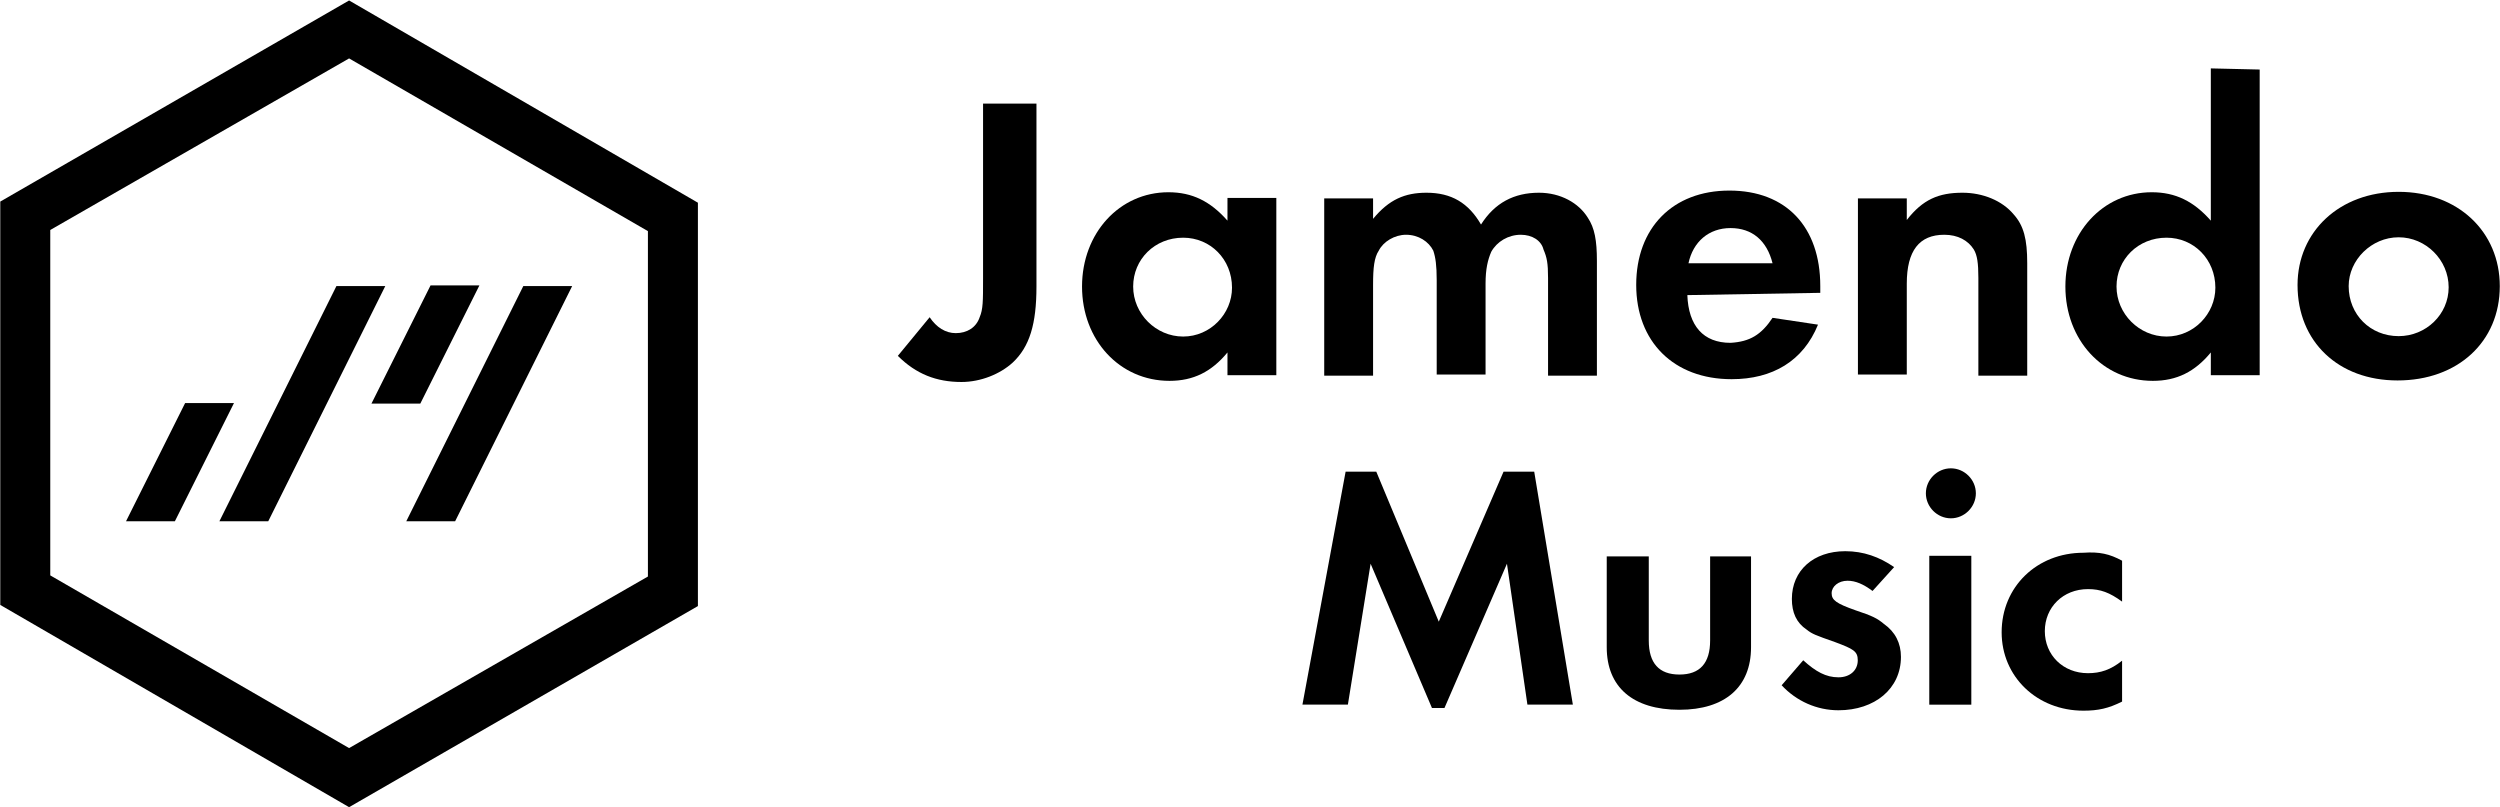 <?xml version="1.0" encoding="utf-8"?>
<!-- Generator: Adobe Illustrator 23.0.3, SVG Export Plug-In . SVG Version: 6.00 Build 0)  -->
<svg version="1.1"
	 id="svg2" xmlns:cc="http://creativecommons.org/ns#" xmlns:dc="http://purl.org/dc/elements/1.1/" xmlns:rdf="http://www.w3.org/1999/02/22-rdf-syntax-ns#" xmlns:svg="http://www.w3.org/2000/svg"
	 xmlns="http://www.w3.org/2000/svg" xmlns:xlink="http://www.w3.org/1999/xlink" x="0px" y="0px" width="293.3px" height="94.7px"
	 viewBox="0 0 293.3 94.7" style="enable-background:new 0 0 293.3 94.7;" xml:space="preserve">
<g id="g10" transform="matrix(1.333,0,0,-1.333,0,94.667)">
	<g id="g12">
		<g>
			<g id="g14">
				<g id="g20" transform="translate(91.221,45.798)">
					<path id="path22" d="M0,0c0-3.3-0.6-5.3-2.1-6.7c-1.1-1-2.8-1.7-4.5-1.7c-2.2,0-4,0.7-5.6,2.3l2.8,3.4C-8.8-3.6-8-4.1-7.1-4.1
						c1,0,1.8,0.5,2.1,1.4c0.3,0.7,0.3,1.4,0.3,3.4v15.4H0V0z"/>
				</g>
				<g id="g24" transform="translate(99.732,45.798)">
					<path id="path26" d="M0,0c0-2.4,2-4.4,4.4-4.4c2.4,0,4.3,2,4.3,4.3c0,2.5-1.9,4.4-4.3,4.4C1.9,4.3,0,2.4,0,0 M12.6,7.8V-7.8
						H8.3v2C6.9-7.5,5.3-8.3,3.2-8.3c-4.4,0-7.7,3.6-7.7,8.3c0,4.7,3.3,8.3,7.6,8.3c2.1,0,3.7-0.8,5.2-2.5v2L12.6,7.8z"/>
				</g>
				<g id="g28" transform="translate(120.847,53.556)">
					<path id="path30" d="M0,0v-1.8c1.4,1.7,2.8,2.3,4.7,2.3c2.2,0,3.7-0.9,4.8-2.8c1.2,1.9,2.9,2.8,5.1,2.8c1.9,0,3.5-0.9,4.3-2.2
						c0.6-0.9,0.8-2,0.8-3.8v-10.1h-4.3V-7c0,1.3-0.1,1.8-0.4,2.5C14.8-3.7,14-3.2,13-3.2c-1.1,0-2.1-0.6-2.6-1.5
						c-0.3-0.7-0.5-1.5-0.5-2.8v-8H5.6v8.3c0,1.3-0.1,2-0.3,2.6C4.9-3.8,4-3.2,2.9-3.2c-1,0-2-0.6-2.4-1.4C0.1-5.2,0-6.1,0-7.6v-8
						h-4.3V0H0z"/>
				</g>
				<g id="g32" transform="translate(156.006,47.845)">
					<path id="path34" d="M0,0c-0.5,2-1.8,3.1-3.7,3.1C-5.6,3.1-7,1.9-7.4,0H0z M-7.5-2.8c0.1-2.7,1.4-4.2,3.8-4.2
						C-2-6.9-1-6.3,0-4.8l4-0.6c-1.3-3.2-4-4.8-7.6-4.8c-5.1,0-8.4,3.3-8.4,8.3c0,5,3.2,8.3,8.2,8.3c5,0,8-3.2,8-8.4v-0.6L-7.5-2.8z
						"/>
				</g>
				<g id="g36" transform="translate(167.82,53.556)">
					<path id="path38" d="M0,0v-1.9c1.4,1.8,2.8,2.4,4.9,2.4c1.8,0,3.5-0.7,4.5-1.9c0.9-1,1.2-2.2,1.2-4.3v-9.9H6.3v8.6
						c0,1.3-0.1,2-0.4,2.5C5.4-3.7,4.5-3.2,3.3-3.2C1.1-3.2,0-4.6,0-7.5v-8h-4.3V0H0z"/>
				</g>
				<g id="g40" transform="translate(186.279,45.798)">
					<path id="path42" d="M0,0c0-2.4,2-4.4,4.4-4.4c2.4,0,4.3,2,4.3,4.3c0,2.5-1.9,4.4-4.3,4.4C1.9,4.3,0,2.4,0,0 M12.6,19.1V-7.8
						H8.3v2C6.9-7.5,5.3-8.3,3.2-8.3c-4.4,0-7.7,3.6-7.7,8.3c0,4.7,3.3,8.3,7.6,8.3c2.1,0,3.7-0.8,5.2-2.5v13.4L12.6,19.1z"/>
				</g>
				<g id="g44" transform="translate(206.711,45.834)">
					<path id="path46" d="M0,0c0-2.5,1.9-4.4,4.4-4.4c2.4,0,4.4,1.9,4.4,4.3c0,2.4-2,4.4-4.4,4.4C2,4.3,0,2.3,0,0 M13.3,0
						c0-4.9-3.7-8.3-9-8.3c-5.2,0-8.8,3.4-8.8,8.4c0,4.7,3.7,8.2,8.9,8.2S13.3,4.8,13.3,0"/>
				</g>
				<g id="g48" transform="translate(118.43,29.504)">
					<path id="path50" d="M0,0h2.7l5.5-13.2L13.9,0h2.7L20-20.5h-4L14.2-8.1L8.7-20.8H7.6L2.2-8.1l-2-12.4h-4L0,0z"/>
				</g>
				<g id="g52" transform="translate(145.112,14.65)">
					<path id="path54" d="M0,0c0-2,0.9-3,2.7-3c1.8,0,2.7,1,2.7,3v7.4H9v-8c0-3.5-2.3-5.5-6.3-5.5c-4.1,0-6.4,2-6.4,5.5v8H0V0z"/>
				</g>
				<g id="g56" transform="translate(164.806,19.006)">
					<path id="path58" d="M0,0c-0.8,0.6-1.5,0.9-2.2,0.9c-0.8,0-1.4-0.5-1.4-1.1c0-0.6,0.4-0.9,2.1-1.5C0-2.2,0.4-2.4,1-2.9
						c1-0.7,1.5-1.7,1.5-2.9c0-2.8-2.3-4.7-5.5-4.7c-1.9,0-3.7,0.8-5,2.2l1.9,2.2C-5-7.1-4.1-7.6-3-7.6C-2-7.6-1.3-7-1.3-6.1
						c0,0.8-0.4,1-2,1.6C-5-3.9-5.3-3.8-5.8-3.4c-0.9,0.6-1.3,1.5-1.3,2.7c0,2.5,1.9,4.2,4.7,4.2c1.6,0,3-0.5,4.3-1.4L0,0z"/>
				</g>
				<path id="path60" d="M173.5,9h-3.7v13.1h3.7V9z M173.9,27.6c0-1.2-1-2.2-2.2-2.2c-1.2,0-2.2,1-2.2,2.2c0,1.2,1,2.2,2.2,2.2
					C172.9,29.8,173.9,28.8,173.9,27.6"/>
				<g id="g62" transform="translate(186.769,18.069)">
					<path id="path64" d="M0,0c-1.1,0.8-1.9,1.1-3,1.1c-2.2,0-3.8-1.6-3.8-3.7c0-2.1,1.6-3.7,3.8-3.7c1.1,0,2,0.3,3,1.1v-3.6
						c-1.2-0.6-2.1-0.8-3.4-0.8c-4.1,0-7.2,3-7.2,6.9c0,4,3.1,7,7.2,7C-2,4.4-1.1,4.2,0,3.6V0z"/>
				</g>
				<g id="g66" transform="translate(30.724,70.977)">
					<path id="path68" d="M0,0l-30.7-17.7v-35.5L0-71l30.7,17.7v35.5L0,0z M0-5.1l26.3-15.2v-30.4L0-65.8l-26.3,15.2v30.4L0-5.1z"/>
				</g>
				<g id="g70" transform="translate(23.61,25.142)">
					<path id="path72" d="M0,0h-4.3L6,20.7h4.3L0,0z"/>
				</g>
				<g id="g74" transform="translate(40.058,25.142)">
					<path id="path76" d="M0,0h-4.3L6,20.7h4.3L0,0z"/>
				</g>
				<g id="g78" transform="translate(15.392,25.142)">
					<path id="path80" d="M0,0h-4.3l5.2,10.4h4.3L0,0z"/>
				</g>
				<g id="g82" transform="translate(36.993,35.498)">
					<path id="path84" d="M0,0h-4.3l5.2,10.4h4.3L0,0z"/>
				</g>
			</g>
		</g>
	</g>
</g>
</svg>
